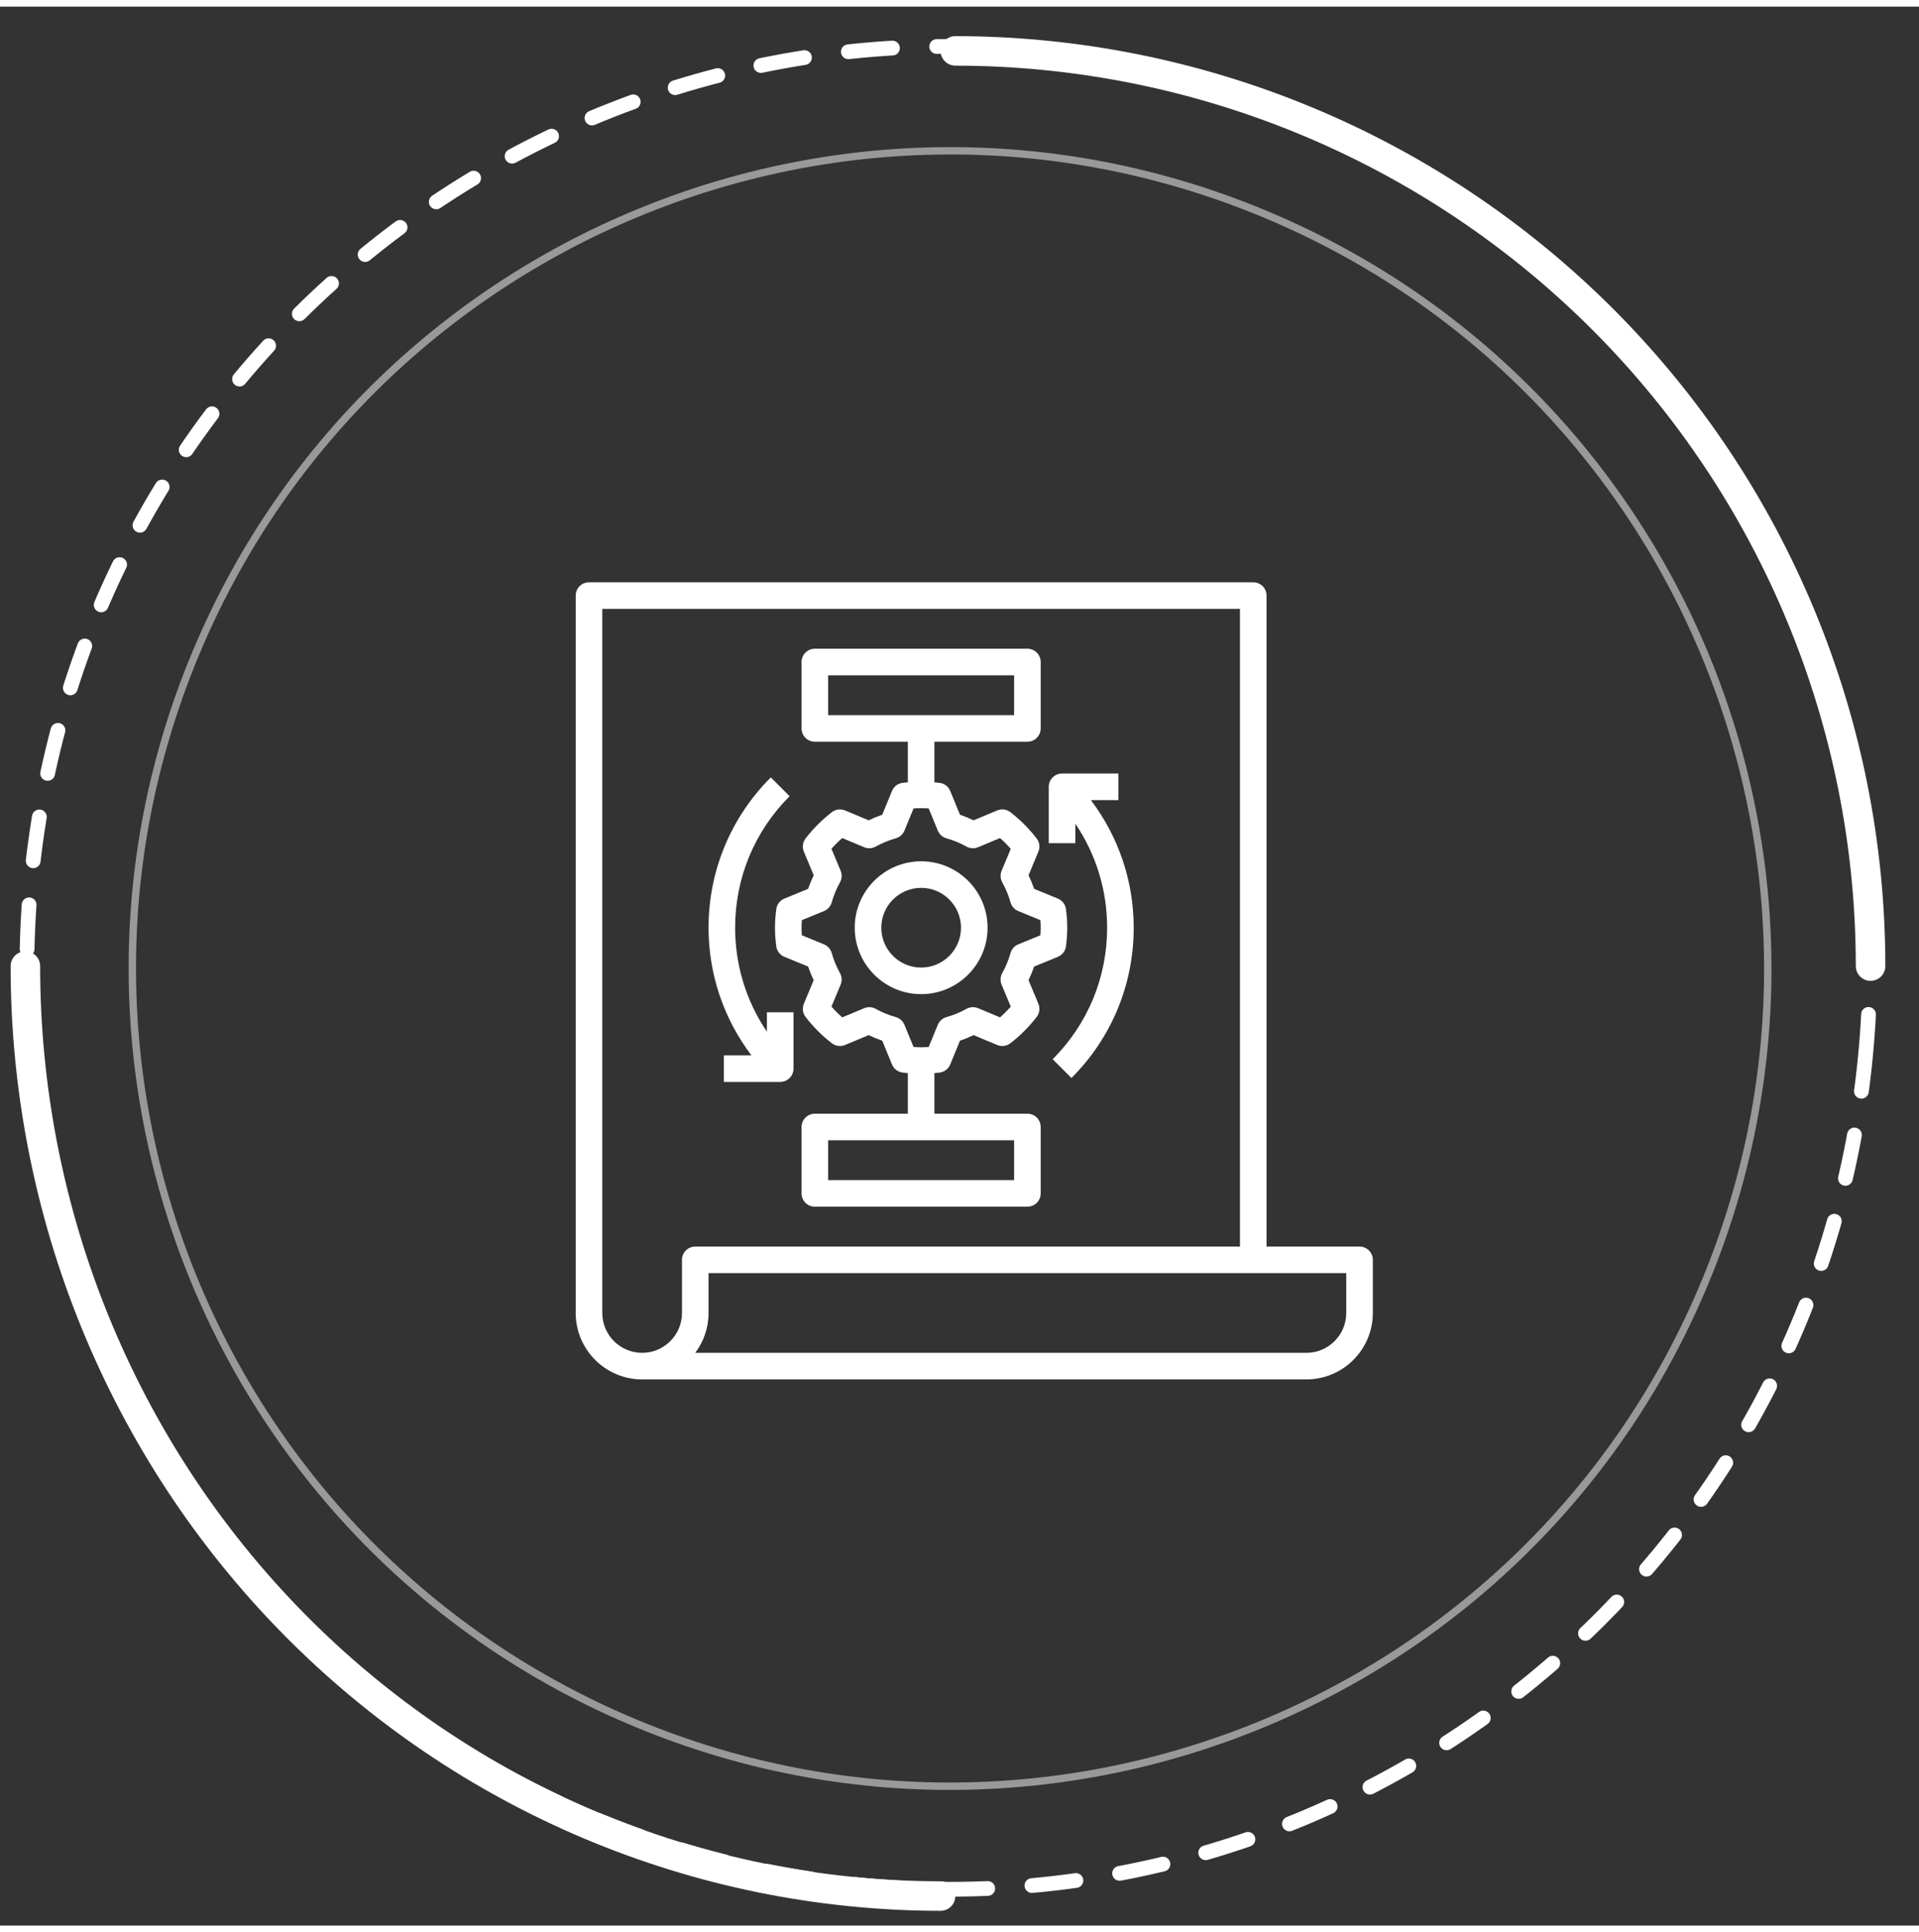 <svg width="145" height="146" viewBox="8 8 130 130" fill="none" xmlns="http://www.w3.org/2000/svg">
<rect x="8" y="8" width="130" height="130" fill="#333333" stroke="none"/>
<path opacity="0.5" d="M123.526 94.358C135.231 66.1 121.812 33.703 93.554 21.998C65.295 10.293 32.899 23.712 21.194 51.971C9.489 80.229 22.908 112.625 51.166 124.33C79.424 136.035 111.821 122.616 123.526 94.358Z" stroke="white" stroke-width="0.5" stroke-miterlimit="10"/>
<path d="M100.1 92H93.8V47.9C93.8 47.403 93.397 47 92.9 47H47.9C47.403 47 47 47.403 47 47.9V96.5C47 98.981 49.019 101 51.5 101H96.5C98.981 101 101 98.981 101 96.5V92.9C101 92.403 100.597 92 100.1 92ZM54.2 92.9V96.5C54.2 97.989 52.989 99.2 51.5 99.2C50.011 99.2 48.8 97.989 48.8 96.5V48.8H92V92H55.1C54.602 92 54.2 92.403 54.2 92.9ZM99.2 96.5C99.2 97.989 97.989 99.2 96.5 99.2H55.098C55.664 98.447 56 97.512 56 96.5V93.8H99.2V96.5Z" fill="white"/>
<path d="M65.902 70.4C65.902 72.882 67.921 74.9 70.402 74.9C72.883 74.9 74.902 72.882 74.902 70.4C74.902 67.919 72.883 65.9 70.402 65.9C67.921 65.9 65.902 67.919 65.902 70.4ZM73.102 70.4C73.102 71.889 71.891 73.1 70.402 73.1C68.913 73.1 67.702 71.889 67.702 70.4C67.702 68.912 68.913 67.7 70.402 67.7C71.891 67.7 73.102 68.912 73.102 70.4Z" fill="white"/>
<path d="M63.2 57.8H69.5V60.551C69.383 60.563 69.272 60.571 69.146 60.587C68.824 60.628 68.55 60.838 68.427 61.139L67.768 62.744C67.451 62.853 67.144 62.98 66.847 63.124L65.248 62.456C64.95 62.331 64.605 62.375 64.35 62.575C63.686 63.089 63.089 63.686 62.575 64.349C62.377 64.605 62.331 64.949 62.456 65.248L63.124 66.846C62.98 67.143 62.853 67.451 62.744 67.768L61.138 68.427C60.838 68.55 60.628 68.825 60.587 69.146C60.527 69.616 60.5 70.014 60.5 70.4C60.5 70.786 60.527 71.184 60.587 71.654C60.628 71.975 60.838 72.25 61.138 72.373L62.744 73.032C62.853 73.349 62.979 73.657 63.123 73.953L62.456 75.552C62.331 75.851 62.377 76.194 62.575 76.45C63.089 77.114 63.686 77.712 64.35 78.225C64.605 78.424 64.95 78.468 65.248 78.344L66.847 77.676C67.144 77.82 67.451 77.947 67.768 78.056L68.427 79.662C68.55 79.962 68.824 80.172 69.146 80.213C69.272 80.229 69.383 80.237 69.5 80.248V83H63.2C62.703 83 62.3 83.403 62.3 83.9V88.4C62.3 88.897 62.703 89.3 63.2 89.3H77.6C78.097 89.3 78.5 88.897 78.5 88.4V83.9C78.5 83.403 78.097 83 77.6 83H71.3V80.248C71.417 80.237 71.528 80.229 71.654 80.213C71.976 80.172 72.25 79.962 72.373 79.662L73.032 78.056C73.35 77.947 73.657 77.82 73.953 77.676L75.552 78.344C75.849 78.468 76.194 78.424 76.45 78.225C77.114 77.712 77.711 77.114 78.225 76.45C78.424 76.194 78.469 75.85 78.344 75.552L77.676 73.953C77.82 73.657 77.947 73.349 78.056 73.032L79.662 72.373C79.962 72.25 80.172 71.975 80.213 71.654C80.273 71.184 80.3 70.786 80.3 70.4C80.3 70.014 80.273 69.616 80.213 69.146C80.172 68.825 79.962 68.55 79.662 68.427L78.056 67.768C77.947 67.451 77.821 67.143 77.677 66.847L78.344 65.248C78.469 64.949 78.424 64.606 78.225 64.35C77.711 63.686 77.114 63.088 76.45 62.575C76.194 62.375 75.849 62.331 75.552 62.456L73.953 63.124C73.656 62.98 73.349 62.853 73.032 62.744L72.373 61.139C72.25 60.838 71.976 60.628 71.654 60.587C71.528 60.571 71.417 60.563 71.3 60.551V57.8H77.6C78.097 57.8 78.5 57.397 78.5 56.9V52.4C78.5 51.903 78.097 51.5 77.6 51.5H63.2C62.703 51.5 62.3 51.903 62.3 52.4V56.9C62.3 57.397 62.703 57.8 63.2 57.8ZM76.7 87.5H64.1V84.8H76.7V87.5ZM72.115 64.343C72.595 64.479 73.051 64.667 73.472 64.902C73.713 65.037 74.003 65.053 74.258 64.948L75.746 64.326C76.003 64.553 76.246 64.797 76.474 65.055L75.853 66.542C75.746 66.797 75.763 67.087 75.897 67.328C76.133 67.748 76.321 68.204 76.457 68.686C76.532 68.952 76.725 69.168 76.981 69.273L78.48 69.888C78.494 70.068 78.5 70.237 78.5 70.4C78.5 70.564 78.494 70.732 78.48 70.912L76.981 71.527C76.725 71.632 76.532 71.848 76.457 72.114C76.32 72.596 76.132 73.052 75.898 73.471C75.762 73.712 75.746 74.003 75.852 74.258L76.474 75.745C76.246 76.004 76.003 76.247 75.746 76.474L74.258 75.852C74.003 75.746 73.713 75.763 73.471 75.898C73.053 76.133 72.596 76.321 72.115 76.457C71.848 76.533 71.632 76.726 71.528 76.982L70.912 78.48C70.552 78.507 70.248 78.507 69.888 78.48L69.272 76.982C69.168 76.726 68.952 76.533 68.685 76.457C68.205 76.321 67.749 76.133 67.328 75.898C67.087 75.763 66.797 75.746 66.542 75.852L65.055 76.474C64.797 76.247 64.553 76.003 64.326 75.745L64.947 74.258C65.054 74.003 65.037 73.713 64.903 73.472C64.667 73.052 64.479 72.596 64.343 72.114C64.268 71.849 64.075 71.632 63.819 71.527L62.32 70.912C62.306 70.732 62.3 70.564 62.3 70.4C62.3 70.237 62.306 70.068 62.32 69.888L63.819 69.273C64.075 69.168 64.268 68.952 64.343 68.686C64.48 68.204 64.668 67.748 64.902 67.329C65.038 67.088 65.055 66.797 64.948 66.542L64.326 65.055C64.553 64.796 64.797 64.553 65.055 64.326L66.542 64.948C66.797 65.053 67.087 65.037 67.328 64.902C67.749 64.667 68.205 64.479 68.685 64.343C68.951 64.267 69.168 64.074 69.272 63.818L69.888 62.32C70.248 62.293 70.552 62.293 70.912 62.32L71.528 63.818C71.632 64.074 71.848 64.267 72.115 64.343ZM64.1 53.3H76.7V56H64.1V53.3Z" fill="white"/>
<path d="M80.847 63.354C82.246 65.419 83.001 67.851 83.001 70.4C83.001 73.766 81.691 76.93 79.311 79.31L80.583 80.582C83.303 77.863 84.801 74.246 84.801 70.4C84.801 67.236 83.773 64.236 81.899 61.755H83.766V59.955H79.947C79.449 59.955 79.047 60.358 79.047 60.855V64.673H80.847V63.354Z" fill="white"/>
<path d="M57.035 79.046V80.846H60.854C61.352 80.846 61.754 80.443 61.754 79.946V76.128H59.954V77.447C58.555 75.382 57.8 72.95 57.8 70.4C57.8 67.035 59.11 63.871 61.49 61.491L60.218 60.218C57.498 62.938 56 66.554 56 70.4C56 73.565 57.028 76.564 58.902 79.046H57.035Z" fill="white"/>
<path d="M134.357 79.265C137.751 44.96 112.693 14.399 78.388 11.006C44.084 7.612 13.523 32.67 10.129 66.975C6.736 101.279 31.794 131.84 66.098 135.233C100.403 138.627 130.963 113.569 134.357 79.265Z" stroke="white" stroke-linecap="round" stroke-linejoin="round" stroke-dasharray="3 3"/>
<path d="M72.719 11C89.165 11.008 104.935 17.544 116.561 29.17C128.188 40.796 134.719 56.562 134.719 73" stroke="white" stroke-width="2" stroke-linecap="round" stroke-linejoin="round"/>
<path d="M71.719 136C55.273 135.992 39.503 129.351 27.876 117.537C16.25 105.723 9.719 89.703 9.719 73" stroke="white" stroke-width="2" stroke-linecap="round" stroke-linejoin="round"/>
</svg>
